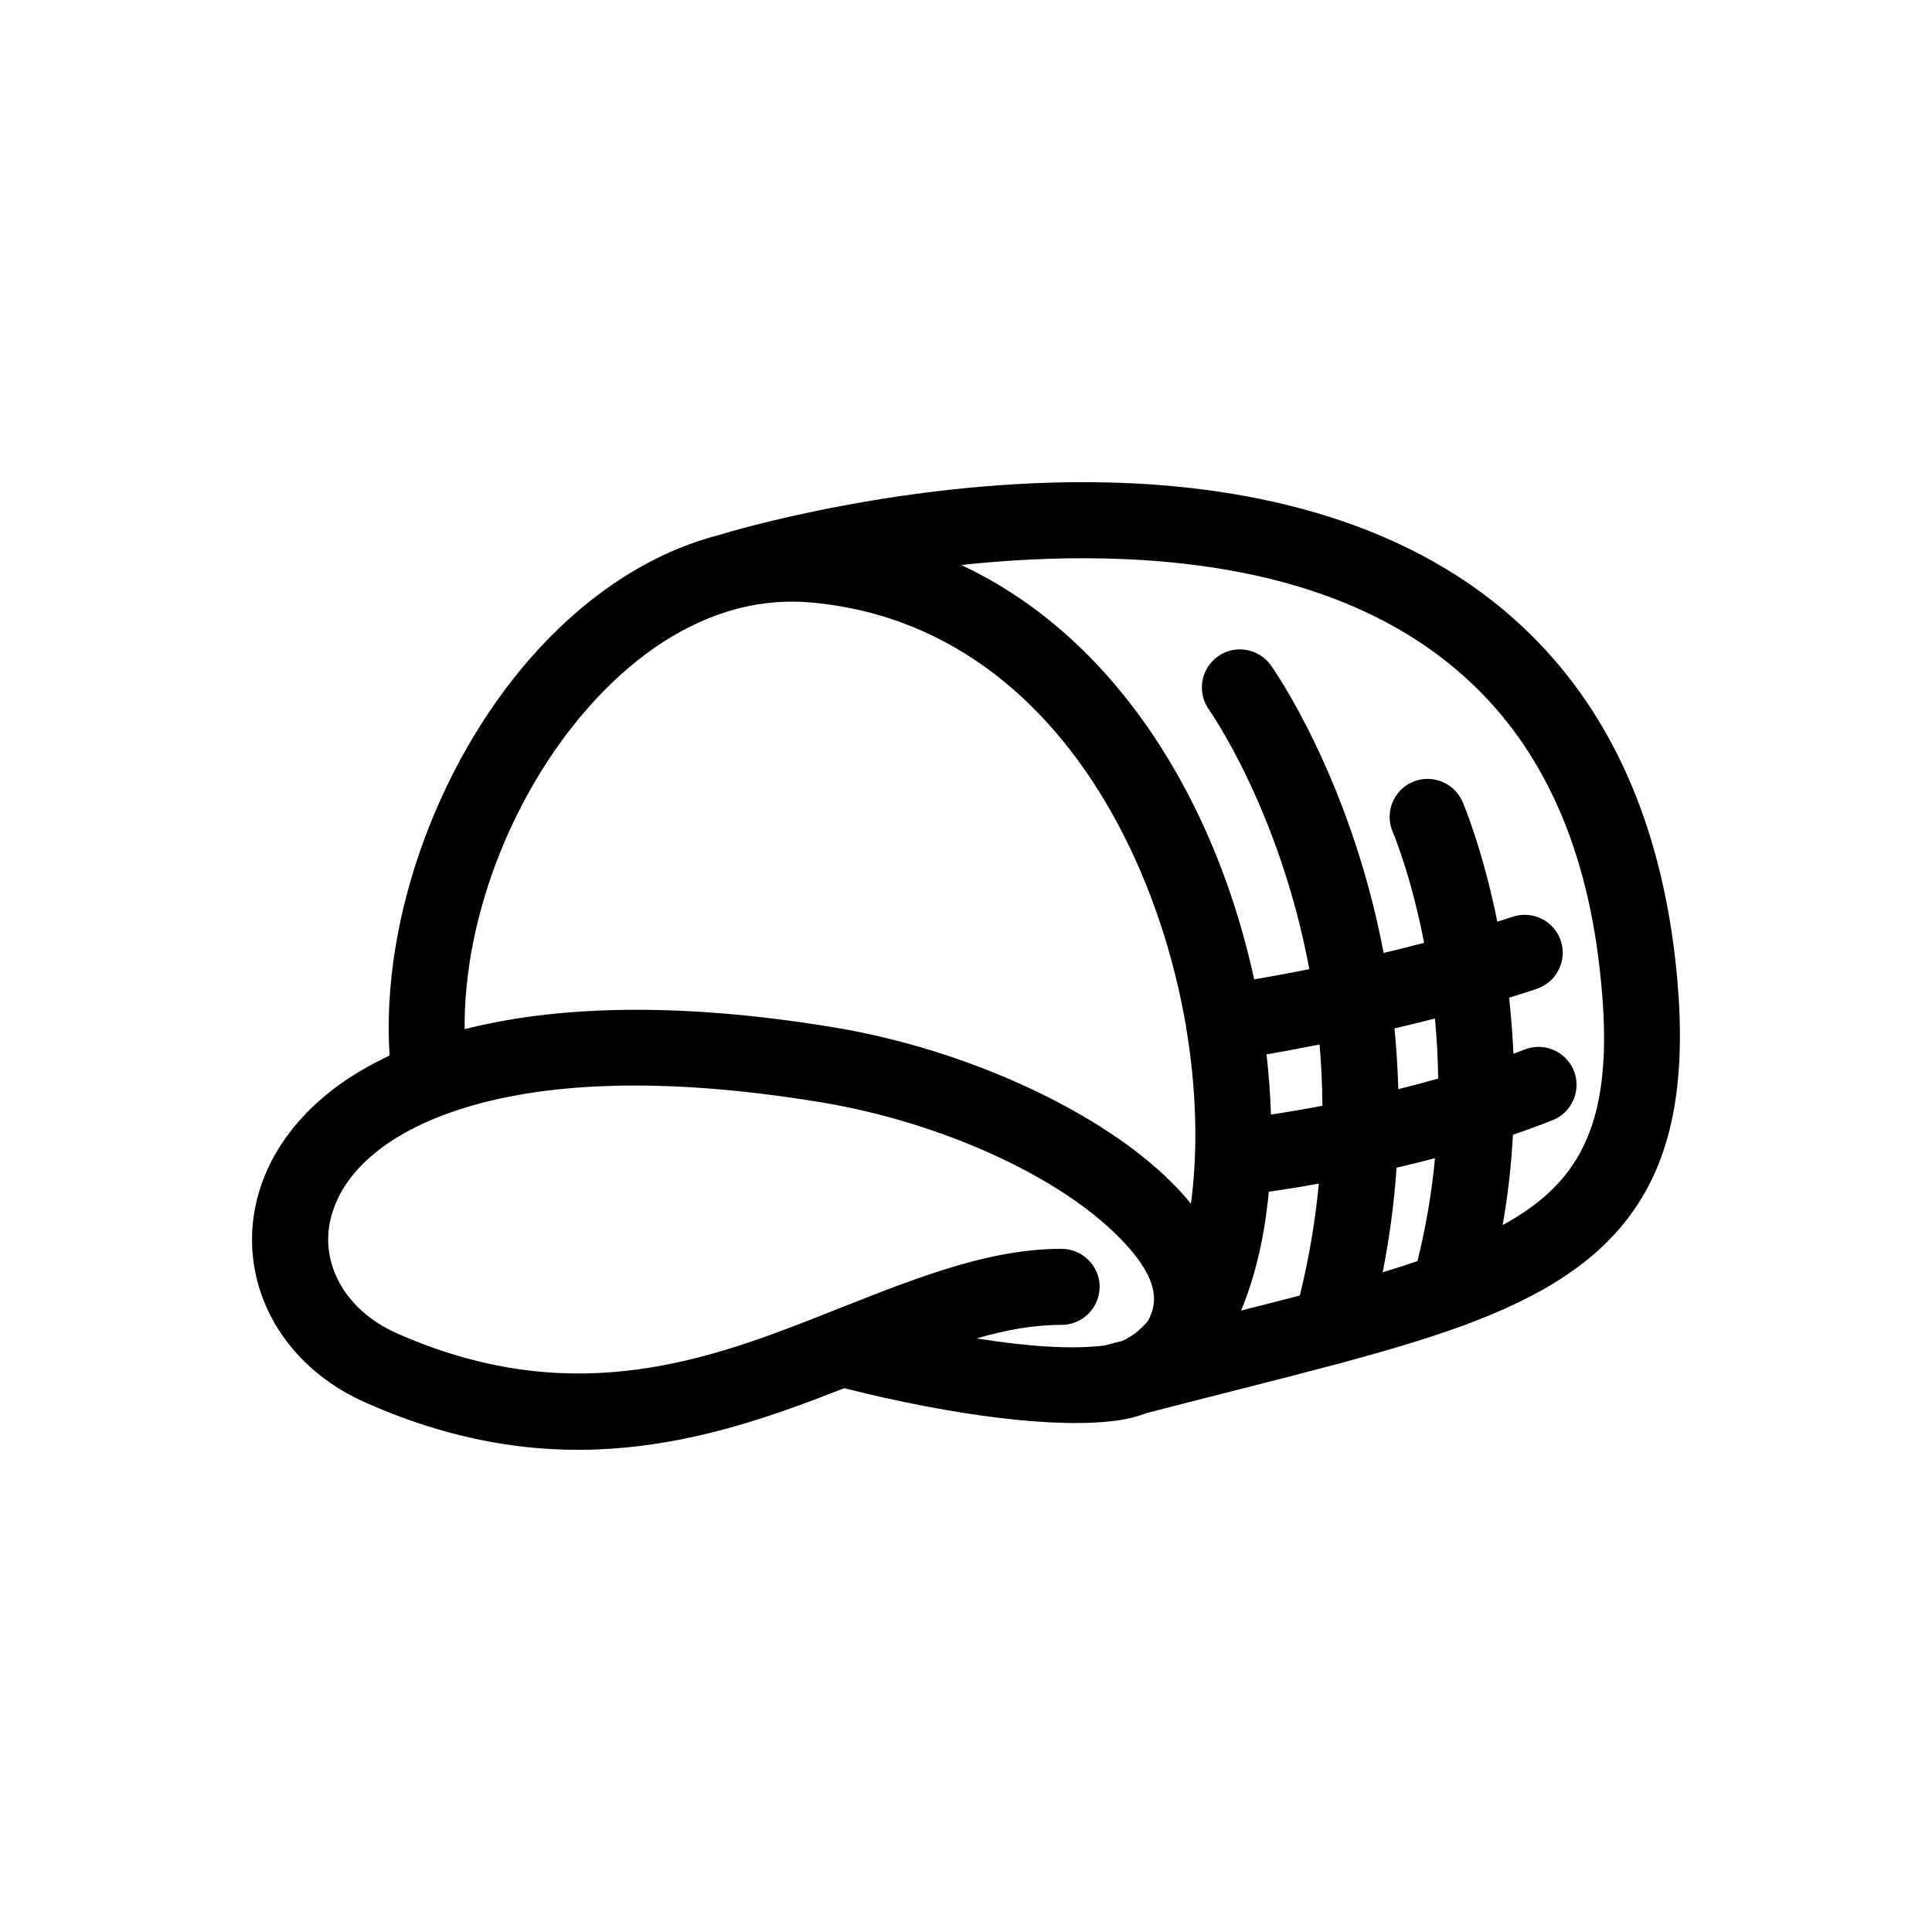 <?xml version="1.0" encoding="UTF-8"?>
<!-- Uploaded to: SVG Repo, www.svgrepo.com, Generator: SVG Repo Mixer Tools -->
<svg fill="#000000" width="800px" height="800px" version="1.1" viewBox="144 144 512 512" xmlns="http://www.w3.org/2000/svg">
 <path d="m334.55 285.77c3.375-1.043 50.43-15.109 102.78-13.922 39.246 0.891 81.266 10.48 111.09 39.133 20.152 19.297 34.965 47.223 39.551 87.336 3.074 27.215 0.301 46.406-7.559 60.828-8.113 14.871-21.664 25.102-41.312 33.273-2.316 0.973-4.734 1.918-7.254 2.84-0.25 0.086-0.453 0.168-0.656 0.238-9.117 3.316-19.496 6.379-31.035 9.508-0.504 0.176-1.059 0.316-1.562 0.414-14.914 4.004-31.789 8.137-50.734 13.062-2.316 0.891-4.785 1.527-7.305 1.898-16.324 2.398-43.883-1.199-72.852-8.496l-0.555 0.227c-35.215 13.852-75.168 26.254-126.25 3.602-18.137-8.027-28.719-23.41-29.977-39.84-1.16-15.141 5.492-31.629 22.824-44.281 3.93-2.832 8.414-5.481 13.504-7.863-2.418-36.738 13.551-79.945 40.102-108.39 13.453-14.391 29.523-24.992 47.207-29.562zm113.61 208.34c4.332-7.281-0.352-14.938-7.859-22.477-16.223-16.293-47.457-30.348-78.695-35.508-43.023-7.106-74.465-5.141-96.176 2.004-18.844 6.188-29.727 16.016-33.25 26.902-4.231 12.832 2.922 26.062 16.879 32.254 44.789 19.863 79.805 8.211 110.69-3.93 23.328-9.168 44.637-18.461 65.598-18.402 5.543 0.016 10.078 4.539 10.078 10.102l-0.008 0.004c-0.047 5.559-4.566 10.043-10.129 10.051-7.406-0.02-14.863 1.375-22.469 3.582 13.504 2.16 25.34 2.973 33.957 1.859l4.684-1.215c2.519-1.113 4.734-2.918 6.699-5.223zm45.344-36.434c-5.188 0.934-9.723 1.637-13.25 2.144-0.102 1.078-0.203 2.156-0.352 3.223-1.211 10.574-3.629 20.152-7.004 28.266l5.594-1.41c2.066-0.539 4.133-1.074 6.246-1.605l3.727-0.984c2.519-10.219 4.133-20.113 5.039-29.633zm30.781-6.75c-3.477 0.918-6.852 1.758-10.176 2.527-0.648 9.305-1.875 18.559-3.68 27.711 3.223-0.973 6.297-1.953 9.219-2.961 2.316-9.391 3.828-18.52 4.637-27.277zm17.938 17.734c9.168-5.019 16.07-10.992 20.504-19.148 6.297-11.578 7.707-27.074 5.188-48.914-3.879-34.391-16.172-58.527-33.453-75.066-26.148-25.105-63.176-32.746-97.59-33.527-13.301-0.301-26.25 0.449-38.137 1.723 25.996 12.16 45.594 33.695 59.148 58.922 8.613 16.02 14.711 33.52 18.488 50.898 3.93-0.676 8.918-1.578 14.609-2.719-7.91-42.422-26.602-68.785-26.602-68.785l0.004-0.008c-3.234-4.535-2.18-10.836 2.356-14.07 4.535-3.234 10.832-2.18 14.066 2.356 0 0 20.957 29.207 29.875 76.211 3.477-0.828 7.106-1.719 10.73-2.676-3.527-18.227-8.312-29.379-8.312-29.379l0.004 0.004c-2.211-5.106 0.137-11.035 5.238-13.246 5.109-2.199 11.035 0.148 13.25 5.25 0 0 5.238 12.035 9.219 31.781 1.359-0.43 2.719-0.871 4.082-1.32 5.281-1.746 10.977 1.105 12.746 6.379 1.73 5.281-1.125 10.973-6.398 12.738-2.418 0.805-4.836 1.582-7.305 2.336 0.504 4.719 0.906 9.684 1.16 14.867 0.957-0.371 1.965-0.75 2.922-1.133v0.004c5.18-2.047 11.039 0.488 13.098 5.66 2.016 5.176-0.504 11.035-5.691 13.078-3.477 1.367-6.953 2.648-10.48 3.848v0.004c-0.414 8.027-1.324 16.02-2.723 23.93zm-83.887-52.535c-3.125-18.254-9.117-37.023-18.188-53.953-16.375-30.504-42.977-55.113-81.266-58.512-6.336-0.555-12.723-0.047-18.891 1.5l-0.152 0.047-0.203 0.047c-14.055 3.606-26.801 12.34-37.535 23.836-21.562 23.074-35.266 57.363-34.965 87.656 23.578-6.019 55.672-7.453 97.738-0.504 35.719 5.898 71.137 22.547 89.68 41.168 1.863 1.84 3.527 3.703 5.039 5.582l0.301-2.281c1.512-13.176 1.109-28.152-1.41-43.52l-0.152-0.746v-0.316zm35.367 4.684c-5.441 1.082-10.227 1.949-14.055 2.606 0.605 5.41 1.008 10.746 1.16 15.961h-0.004c4.566-0.691 9.117-1.473 13.652-2.336-0.039-5.418-0.293-10.832-0.754-16.227zm30.582-6.887c-3.68 0.938-7.254 1.809-10.73 2.625 0.504 5.203 0.855 10.57 1.008 16.098 3.426-0.863 7.004-1.797 10.578-2.828v0.004c-0.094-5.309-0.379-10.609-0.855-15.898z" fill-rule="evenodd"/>
</svg>